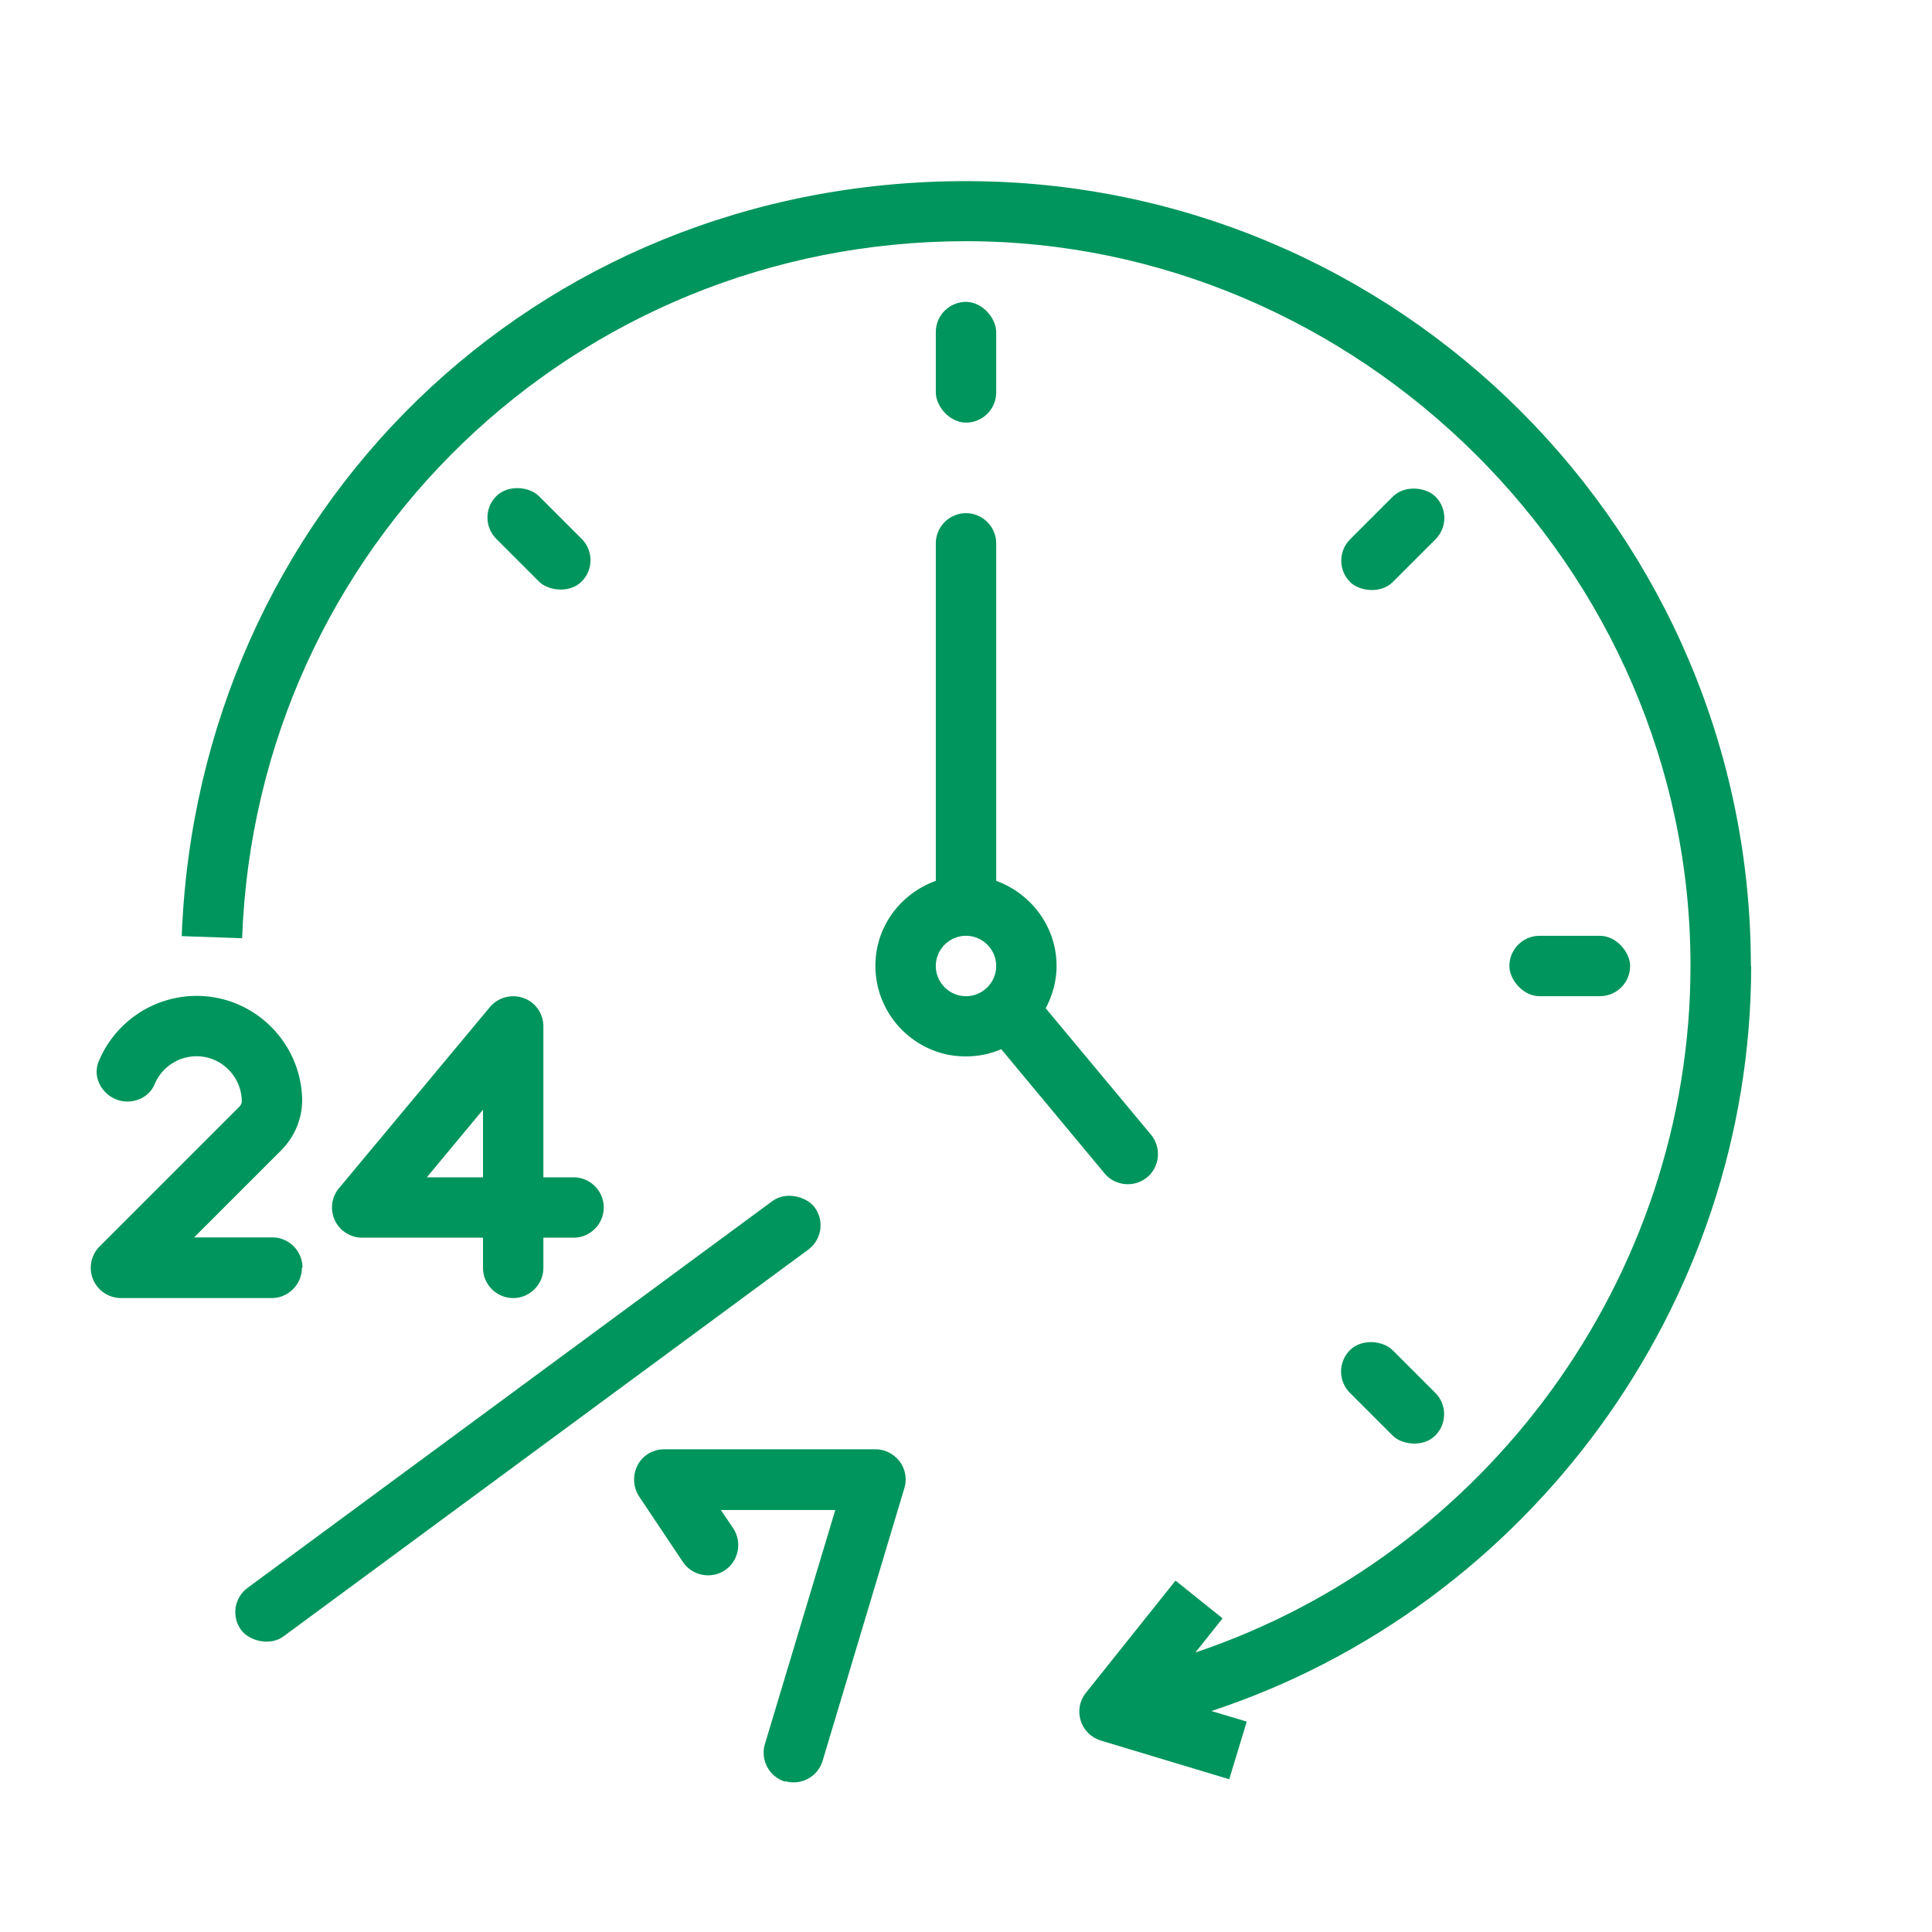 <svg xmlns="http://www.w3.org/2000/svg" version="1.1" xmlns:xlink="http://www.w3.org/1999/xlink" width="512" height="512" x="0" y="0" viewBox="0 0 64 64" style="enable-background:new 0 0 512 512" xml:space="preserve" class=""><g><path d="M58 32C58 17.66 46.34 6 32 6S6.55 16.99 6.02 31.01l2 .07C8.5 18.13 19.04 7.99 32 7.99s24 10.77 24 24c0 10.33-6.77 19.52-16.4 22.75l.9-1.13-1.56-1.25-2.97 3.72c-.21.26-.27.6-.17.92s.35.56.67.66l4.25 1.28.58-1.91-1.17-.35c10.5-3.46 17.88-13.46 17.88-24.69z" fill="#00955c" opacity="1" data-original="#000000"></path><rect width="2" height="4" x="31" y="10" rx="1" fill="#00955c" opacity="1" data-original="#000000"></rect><rect width="4" height="2" x="50" y="31" rx="1" fill="#00955c" opacity="1" data-original="#000000"></rect><rect width="4" height="2" x="44.14" y="16.86" rx="1" transform="rotate(-45 46.146 17.865)" fill="#00955c" opacity="1" data-original="#000000"></rect><rect width="2" height="4" x="45.14" y="44.14" rx="1" transform="rotate(-45 46.136 46.15)" fill="#00955c" opacity="1" data-original="#000000"></rect><rect width="2" height="4" x="16.86" y="15.86" rx="1" transform="rotate(-45 17.845 17.862)" fill="#00955c" opacity="1" data-original="#000000"></rect><path d="m33.17 34.76 3.42 4.11c.35.42.98.48 1.41.13.42-.35.48-.98.13-1.41l-3.49-4.19c.22-.42.36-.89.36-1.4 0-1.3-.84-2.4-2-2.82V18c0-.55-.45-1-1-1s-1 .45-1 1v11.18c-1.34.48-2.25 1.86-1.94 3.42a3.018 3.018 0 0 0 2.3 2.33c.64.13 1.26.06 1.8-.17zM31 32c0-.55.45-1 1-1s1 .45 1 1-.45 1-1 1-1-.45-1-1zM11.09 40.42c.16.35.52.58.91.58h4v1c0 .55.45 1 1 1s1-.45 1-1v-1h1c.55 0 1-.45 1-1s-.45-1-1-1h-1v-5c0-.42-.26-.8-.66-.94s-.84-.02-1.11.3l-5 6a1 1 0 0 0-.14 1.06zM16 36.76V39h-1.86zM26 59c.53.16 1.09-.14 1.25-.67l2.71-9.04c.09-.3.03-.63-.16-.88s-.49-.4-.8-.4h-7c-.37 0-.71.2-.88.53s-.15.72.05 1.03l1.45 2.17c.31.46.93.58 1.39.28.46-.31.58-.93.28-1.39l-.41-.61h3.79l-2.33 7.75c-.16.53.14 1.09.67 1.25z" fill="#00955c" opacity="1" data-original="#000000"></path><rect width="23.6" height="2" x="5.7" y="46" rx="1" transform="rotate(-36.39 17.49 47.016)" fill="#00955c" opacity="1" data-original="#000000"></rect><path d="M10 42c0 .55-.45 1-1 1H4a1.002 1.002 0 0 1-.7-1.71l4.65-4.65s.06-.09.06-.14c0-.83-.67-1.51-1.5-1.51-.62 0-1.16.38-1.39.93-.15.36-.52.57-.9.57-.69 0-1.21-.7-.95-1.33a3.517 3.517 0 0 1 3.24-2.17c1.91 0 3.47 1.54 3.5 3.45 0 .62-.25 1.21-.68 1.65l-2.9 2.9h2.59c.55 0 1 .45 1 1z" fill="#00955c" opacity="1" data-original="#000000"></path></g></svg>